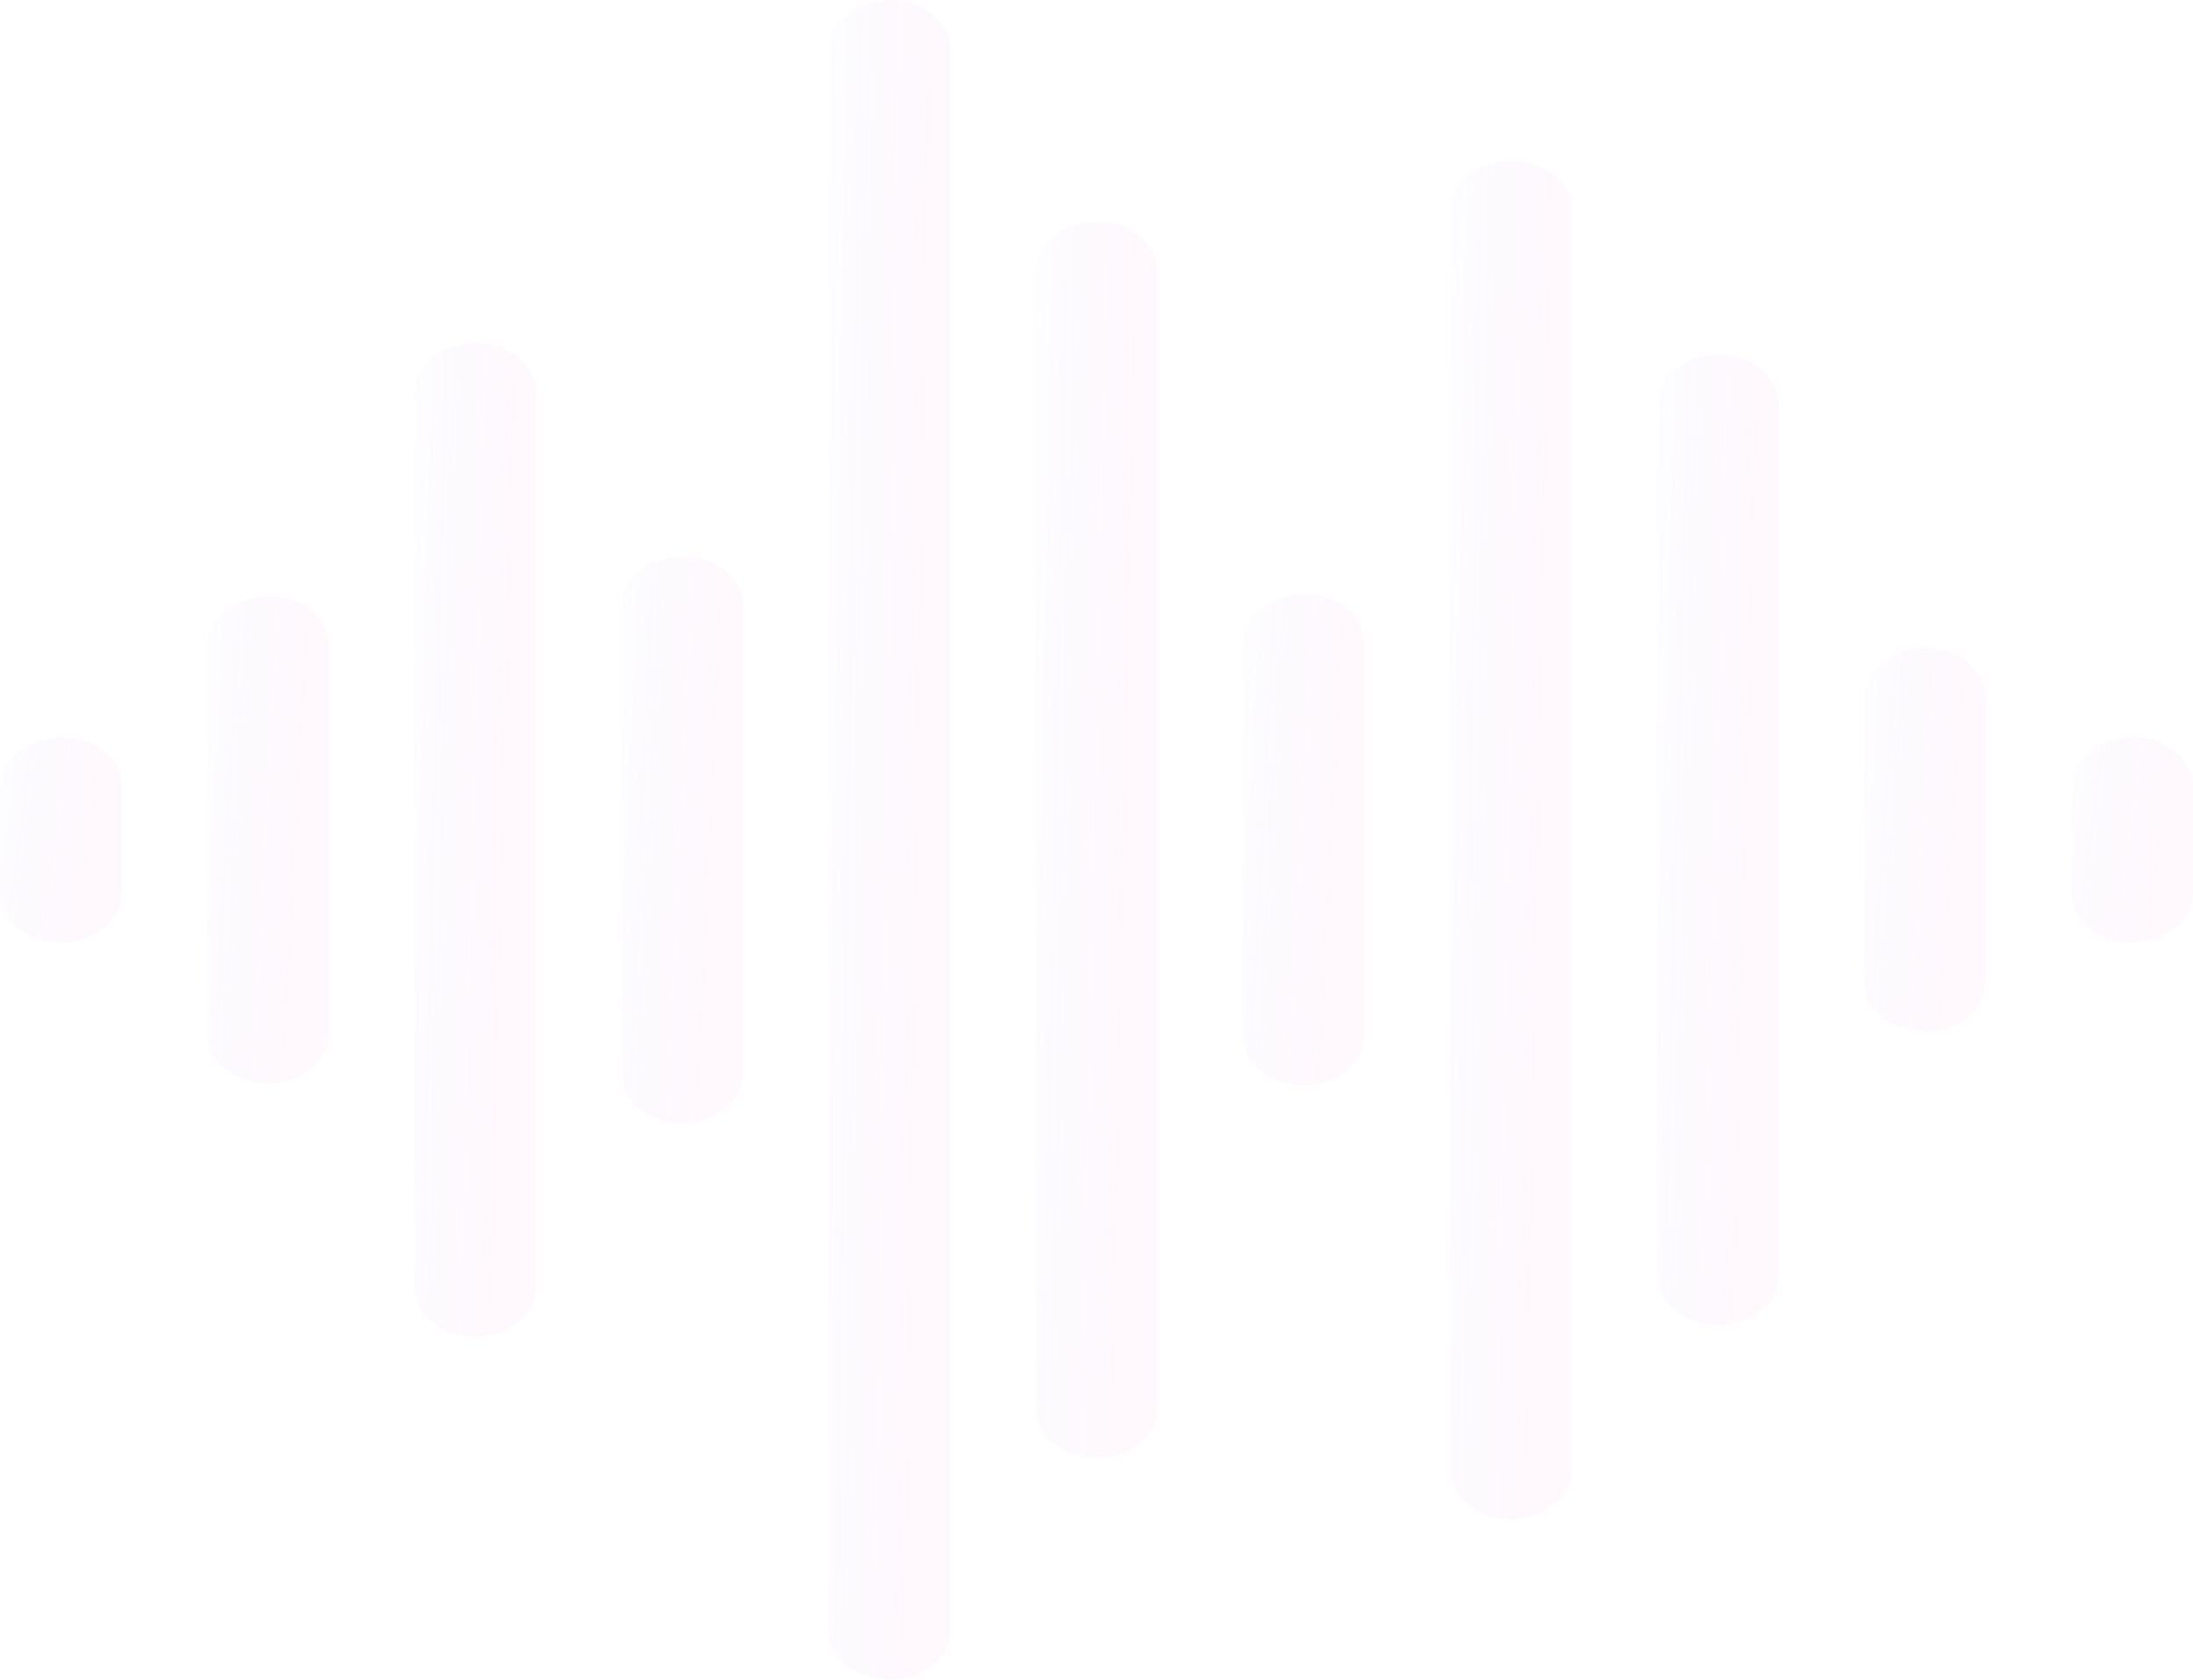 <?xml version="1.0" encoding="UTF-8"?> <svg xmlns="http://www.w3.org/2000/svg" width="1589" height="1217" viewBox="0 0 1589 1217" fill="none"> <path d="M44.138 534.121C19.751 534.121 0 550.183 0 570.018V646.85C0 666.685 19.751 682.747 44.138 682.747C68.525 682.747 88.276 666.685 88.276 646.85V570.018C88.276 550.198 68.525 534.121 44.138 534.121Z" fill="url(#paint0_linear)" fill-opacity="0.1"></path> <path d="M194.215 431.858C169.828 431.858 150.077 447.92 150.077 467.756V749.116C150.077 768.952 169.828 785.014 194.215 785.014C218.583 785.014 238.353 768.952 238.353 749.116V467.756C238.353 447.936 218.583 431.858 194.215 431.858Z" fill="url(#paint1_linear)" fill-opacity="0.1"></path> <path d="M344.274 248.364C319.906 248.364 300.136 264.426 300.136 284.261V932.624C300.136 952.444 319.906 968.521 344.274 968.521C368.661 968.521 388.412 952.444 388.412 932.624V284.261C388.412 264.426 368.661 248.364 344.274 248.364Z" fill="url(#paint2_linear)" fill-opacity="0.1"></path> <path d="M494.35 403.18C469.963 403.18 450.212 419.241 450.212 439.077V777.792C450.212 797.627 469.963 813.689 494.35 813.689C518.718 813.689 538.488 797.627 538.488 777.792V439.077C538.488 419.257 518.718 403.18 494.35 403.18Z" fill="url(#paint3_linear)" fill-opacity="0.1"></path> <path d="M644.408 0C620.04 0 600.289 16.062 600.289 35.897V1180.97C600.289 1200.81 620.04 1216.88 644.408 1216.88C668.795 1216.88 688.546 1200.81 688.546 1180.97V35.897C688.546 16.062 668.795 0 644.408 0Z" fill="url(#paint4_linear)" fill-opacity="0.1"></path> <path d="M794.485 160.555C770.098 160.555 750.347 176.632 750.347 196.452V1020.42C750.347 1040.25 770.098 1056.31 794.485 1056.31C818.872 1056.31 838.623 1040.25 838.623 1020.42V196.452C838.623 176.632 818.872 160.555 794.485 160.555Z" fill="url(#paint5_linear)" fill-opacity="0.1"></path> <path d="M944.563 430.657C920.176 430.657 900.425 446.735 900.425 466.554V750.317C900.425 770.152 920.176 786.214 944.563 786.214C968.931 786.214 988.682 770.152 988.682 750.317V466.554C988.701 446.735 968.931 430.657 944.563 430.657Z" fill="url(#paint6_linear)" fill-opacity="0.1"></path> <path d="M1094.62 116.407C1070.25 116.407 1050.48 132.485 1050.48 152.32V1064.56C1050.48 1084.38 1070.25 1100.46 1094.62 1100.46C1119.01 1100.46 1138.76 1084.38 1138.76 1064.56V152.32C1138.76 132.485 1119.01 116.407 1094.62 116.407Z" fill="url(#paint7_linear)" fill-opacity="0.1"></path> <path d="M1244.7 256.924C1220.31 256.924 1200.56 273.001 1200.56 292.837V924.046C1200.56 943.866 1220.31 959.943 1244.7 959.943C1269.06 959.943 1288.83 943.866 1288.83 924.046V292.837C1288.83 273.001 1269.06 256.924 1244.7 256.924Z" fill="url(#paint8_linear)" fill-opacity="0.1"></path> <path d="M1394.75 469.626C1370.39 469.626 1350.62 485.688 1350.62 505.523V711.347C1350.62 731.182 1370.39 747.244 1394.75 747.244C1419.14 747.244 1438.89 731.182 1438.89 711.347V505.523C1438.89 485.703 1419.14 469.626 1394.75 469.626Z" fill="url(#paint9_linear)" fill-opacity="0.1"></path> <path d="M1544.83 534.121C1520.44 534.121 1500.69 550.183 1500.69 570.018V646.85C1500.69 666.685 1520.44 682.747 1544.83 682.747C1569.22 682.747 1588.97 666.685 1588.97 646.85V570.018C1588.97 550.198 1569.22 534.121 1544.83 534.121Z" fill="url(#paint10_linear)" fill-opacity="0.1"></path> <defs> <linearGradient id="paint0_linear" x1="1.327" y1="327.495" x2="101.037" y2="340.003" gradientUnits="userSpaceOnUse"> <stop stop-color="#8E70F2" stop-opacity="0"></stop> <stop offset="1" stop-color="#FFB0E9" stop-opacity="0.8"></stop> </linearGradient> <linearGradient id="paint1_linear" x1="151.404" y1="-59.113" x2="252.401" y2="-53.781" gradientUnits="userSpaceOnUse"> <stop stop-color="#8E70F2" stop-opacity="0"></stop> <stop offset="1" stop-color="#FFB0E9" stop-opacity="0.8"></stop> </linearGradient> <linearGradient id="paint2_linear" x1="301.463" y1="-752.83" x2="402.674" y2="-750.21" gradientUnits="userSpaceOnUse"> <stop stop-color="#8E70F2" stop-opacity="0"></stop> <stop offset="1" stop-color="#FFB0E9" stop-opacity="0.8"></stop> </linearGradient> <linearGradient id="paint3_linear" x1="451.539" y1="-167.528" x2="552.61" y2="-162.938" gradientUnits="userSpaceOnUse"> <stop stop-color="#8E70F2" stop-opacity="0"></stop> <stop offset="1" stop-color="#FFB0E9" stop-opacity="0.8"></stop> </linearGradient> <linearGradient id="paint4_linear" x1="601.616" y1="-1691.77" x2="702.849" y2="-1690.22" gradientUnits="userSpaceOnUse"> <stop stop-color="#8E70F2" stop-opacity="0"></stop> <stop offset="1" stop-color="#FFB0E9" stop-opacity="0.8"></stop> </linearGradient> <linearGradient id="paint5_linear" x1="751.674" y1="-1084.77" x2="852.909" y2="-1082.66" gradientUnits="userSpaceOnUse"> <stop stop-color="#8E70F2" stop-opacity="0"></stop> <stop offset="1" stop-color="#FFB0E9" stop-opacity="0.8"></stop> </linearGradient> <linearGradient id="paint6_linear" x1="901.751" y1="-63.653" x2="1002.73" y2="-58.359" gradientUnits="userSpaceOnUse"> <stop stop-color="#8E70F2" stop-opacity="0"></stop> <stop offset="1" stop-color="#FFB0E9" stop-opacity="0.8"></stop> </linearGradient> <linearGradient id="paint7_linear" x1="1051.81" y1="-1251.67" x2="1153.05" y2="-1249.75" gradientUnits="userSpaceOnUse"> <stop stop-color="#8E70F2" stop-opacity="0"></stop> <stop offset="1" stop-color="#FFB0E9" stop-opacity="0.8"></stop> </linearGradient> <linearGradient id="paint8_linear" x1="1201.89" y1="-720.444" x2="1303.09" y2="-717.76" gradientUnits="userSpaceOnUse"> <stop stop-color="#8E70F2" stop-opacity="0"></stop> <stop offset="1" stop-color="#FFB0E9" stop-opacity="0.8"></stop> </linearGradient> <linearGradient id="paint9_linear" x1="1351.94" y1="83.67" x2="1452.77" y2="90.441" gradientUnits="userSpaceOnUse"> <stop stop-color="#8E70F2" stop-opacity="0"></stop> <stop offset="1" stop-color="#FFB0E9" stop-opacity="0.8"></stop> </linearGradient> <linearGradient id="paint10_linear" x1="1502.02" y1="327.495" x2="1601.73" y2="340.003" gradientUnits="userSpaceOnUse"> <stop stop-color="#8E70F2" stop-opacity="0"></stop> <stop offset="1" stop-color="#FFB0E9" stop-opacity="0.8"></stop> </linearGradient> </defs> </svg> 
